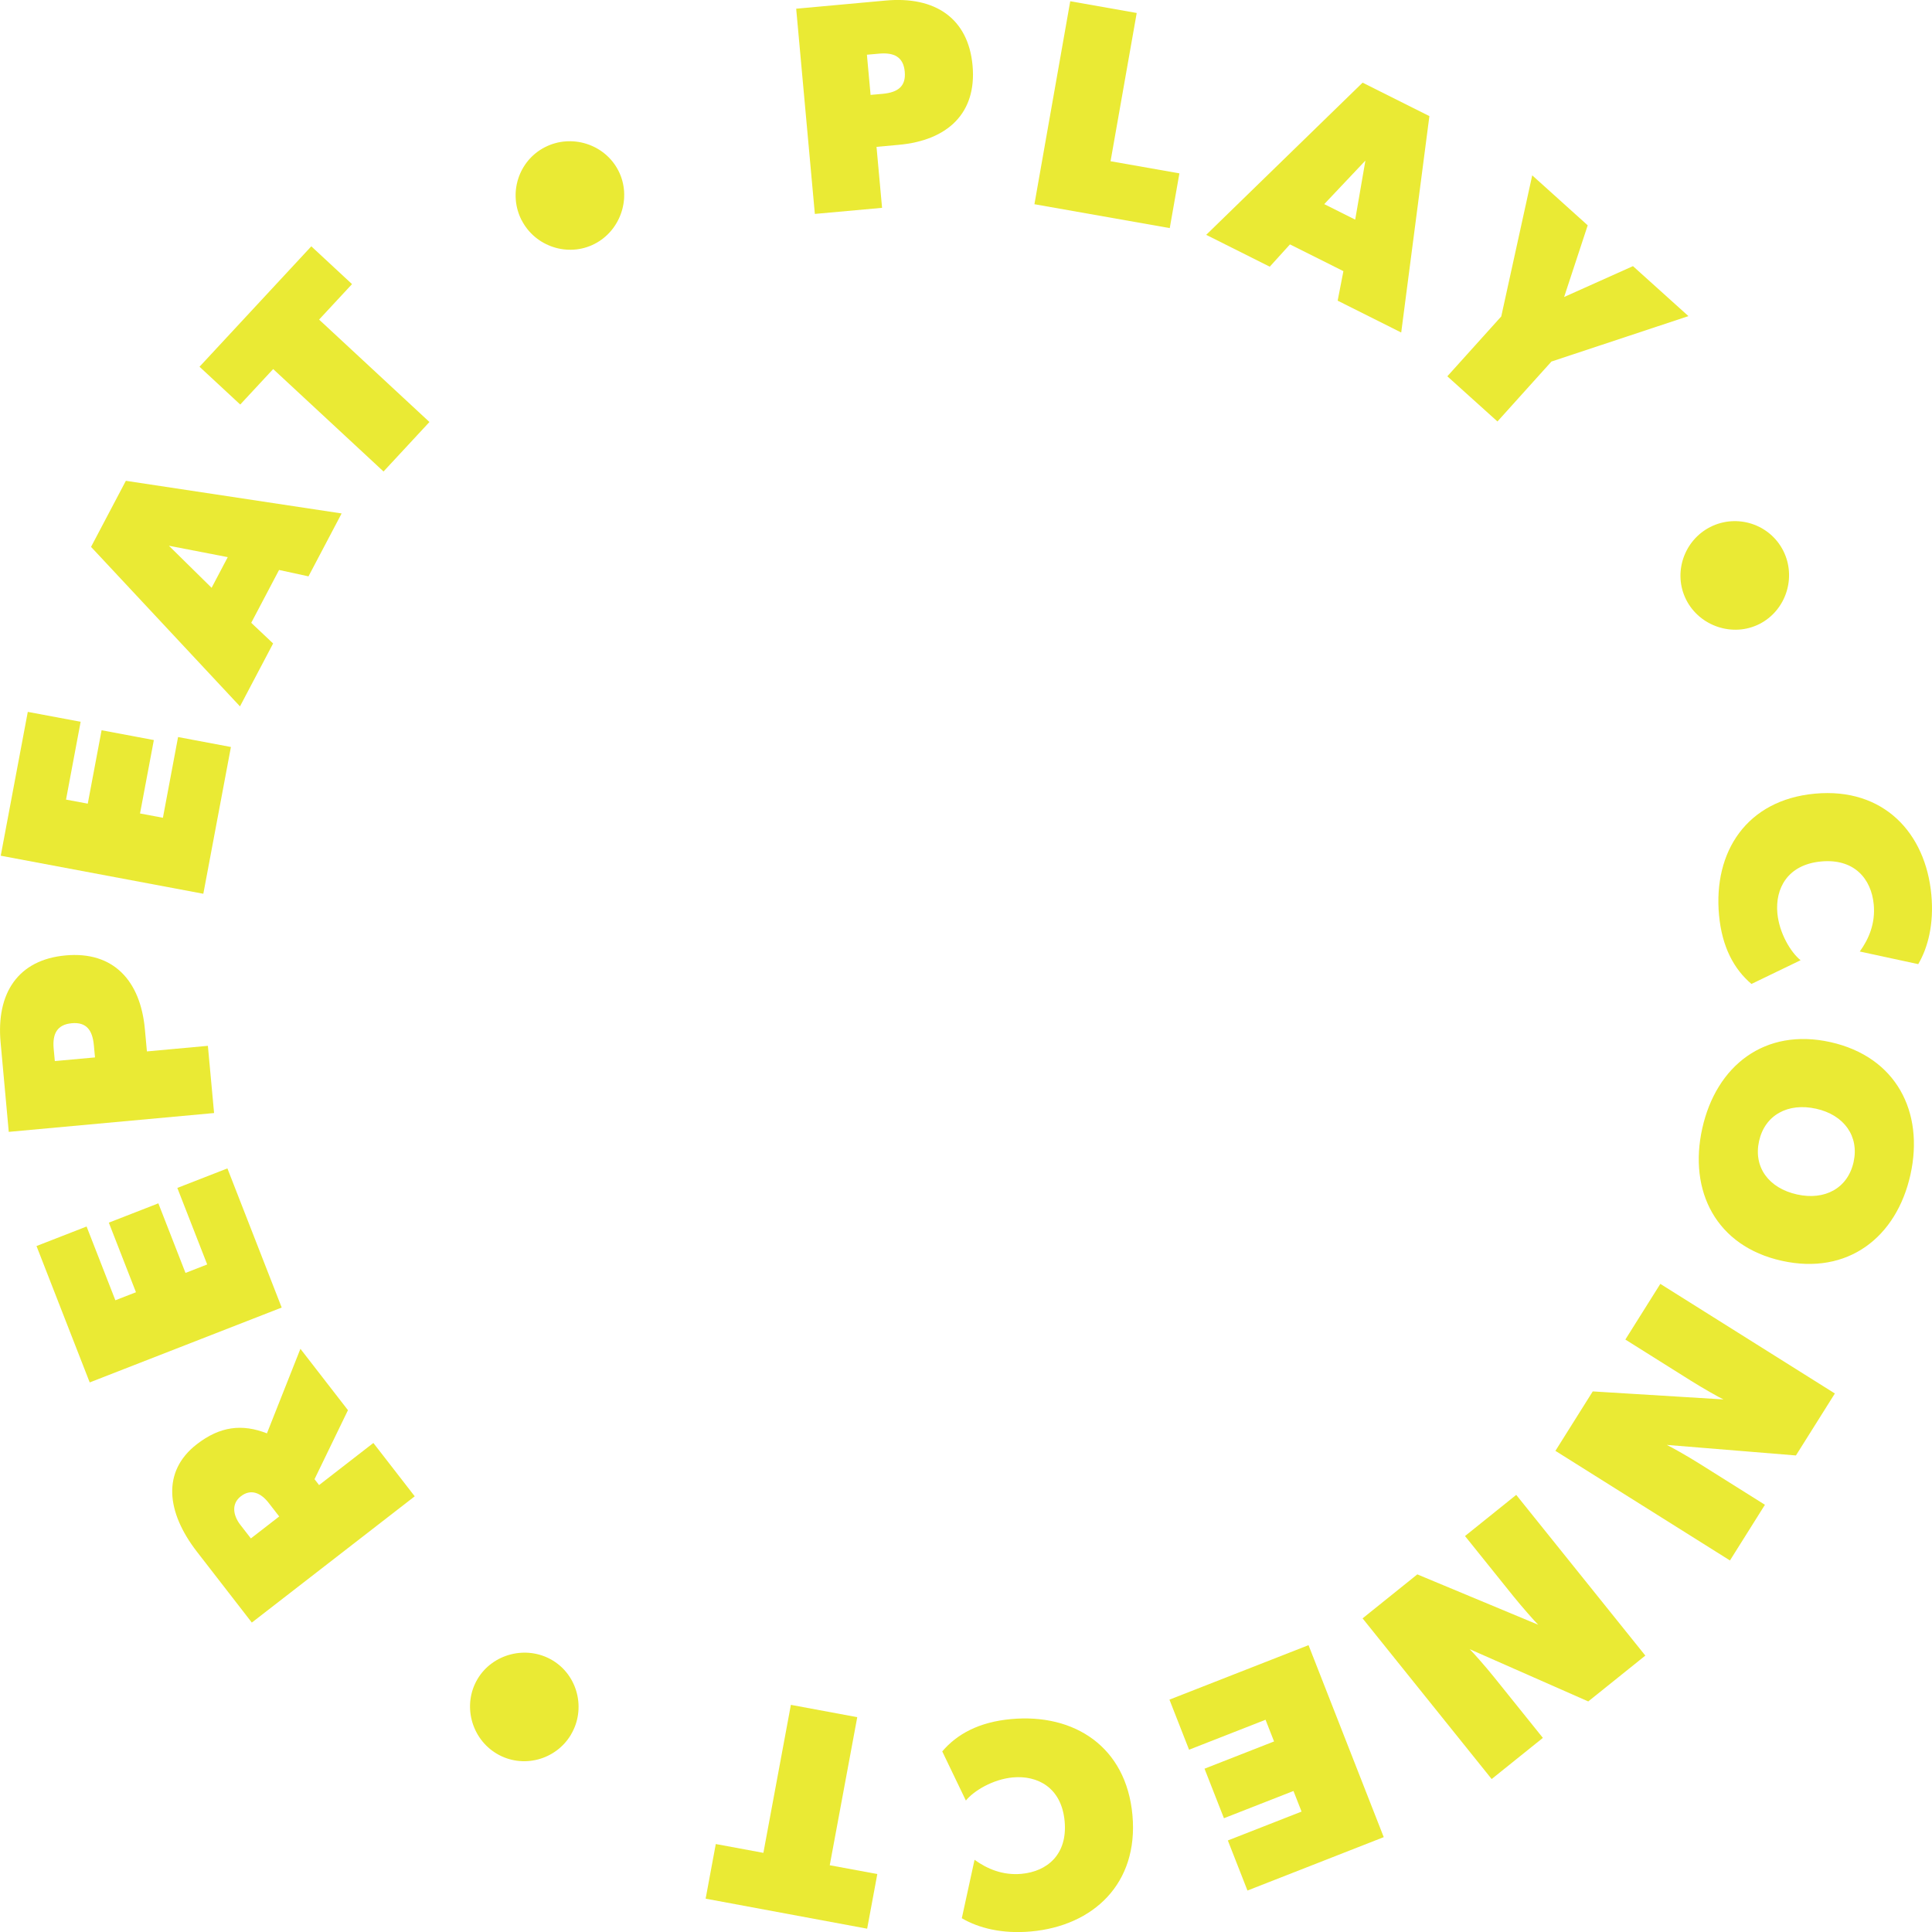 <svg xmlns="http://www.w3.org/2000/svg" id="Front" viewBox="0 0 390.05 390.06"><path d="M160.73,1.76L178.81.11c9.97-.91,16.67,3.57,17.54,13.12.88,9.67-5.1,15.12-14.89,16.01l-4.5.41,1.12,12.31-13.57,1.23-3.77-41.44ZM182.66,14.48c-.27-3-2.17-3.92-5.18-3.65l-2.46.22.74,8.11,2.46-.22c3.06-.28,4.71-1.52,4.44-4.46Z" fill="#eaea34"></path><path d="M216.07.25l13.42,2.37-5.28,29.93,13.9,2.45-1.95,11.05-27.32-4.82L216.07.25Z" fill="#eaea34"></path><path d="M275.1,16.69l13.48,6.75-5.69,43.69-12.83-6.43,1.16-5.96-10.79-5.4-4.08,4.5-12.83-6.43,31.58-30.73ZM273.6,44.34l2.06-11.92-8.31,8.79,6.25,3.13Z" fill="#eaea34"></path><path d="M303.09,63.87l6.25-28.47,11.2,10.09-4.76,14.47,13.9-6.23,11.2,10.09-27.66,9.17-10.9,12.1-10.12-9.12,10.9-12.1Z" fill="#eaea34"></path><path d="M345.3,106.39c5.38-2.72,12-.58,14.72,4.8s.55,12.08-4.83,14.8c-5.33,2.69-12.05.47-14.77-4.91-2.72-5.39-.45-12,4.88-14.69Z" fill="#eaea34"></path><path d="M366.42,160.23c13.81-1.27,22.35,7.88,23.5,20.43.54,5.83-.66,10.6-2.65,13.99l-11.8-2.55c1.83-2.53,3.17-5.68,2.82-9.47-.49-5.29-4.01-9.32-10.61-8.71-6.85.63-9.3,5.52-8.85,10.44.38,4.08,2.73,7.93,4.69,9.5l-9.92,4.79c-3.48-2.95-5.95-7.39-6.55-13.93-1.17-12.73,5.56-23.22,19.37-24.49Z" fill="#eaea34"></path><path d="M369.53,210.39c13.3,2.96,18.98,14.1,16.17,26.76s-12.67,20.35-25.98,17.39c-13.25-2.94-18.87-14.07-16.05-26.73s12.62-20.36,25.86-17.42ZM362.82,241.15c5.59,1.24,10.22-1.25,11.4-6.55,1.16-5.24-1.96-9.52-7.56-10.76-5.71-1.27-10.35,1.28-11.52,6.52-1.18,5.3,1.96,9.52,7.67,10.79Z" fill="#eaea34"></path><path d="M370.44,281.33l-7.86,12.51-26.08-2.13c.88.41,3.99,2.15,6.54,3.75l13.28,8.34-7.06,11.24-35.24-22.13,7.54-12,26.4,1.62c-.73-.31-4.3-2.34-6.54-3.75l-13.28-8.34,7.06-11.24,35.24,22.13Z" fill="#eaea34"></path><path d="M332.17,334.25l-11.52,9.25-23.94-10.55c.7.68,3.07,3.34,4.96,5.69l9.82,12.22-10.34,8.31-26.06-32.44,11.05-8.88,24.41,10.17c-.58-.54-3.29-3.62-4.96-5.69l-9.82-12.22,10.34-8.31,26.06,32.44Z" fill="#eaea34"></path><path d="M279.36,370.9l-27.51,10.78-3.96-10.11,14.88-5.83-1.63-4.16-14.04,5.5-3.92-10,14.04-5.5-1.72-4.38-15.44,6.05-3.96-10.11,28.08-11,15.18,38.75Z" fill="#eaea34"></path><path d="M228.63,366.47c1.25,13.81-7.91,22.33-20.46,23.47-5.83.53-10.6-.68-13.99-2.67l2.57-11.8c2.53,1.83,5.68,3.18,9.46,2.84,5.29-.48,9.33-3.99,8.73-10.6-.62-6.85-5.5-9.31-10.43-8.87-4.08.37-7.93,2.72-9.51,4.67l-4.77-9.92c2.96-3.48,7.39-5.94,13.94-6.53,12.73-1.15,23.21,5.59,24.46,19.4Z" fill="#eaea34"></path><path d="M167.51,376.57l9.61,1.78-2.05,11.03-32.61-6.06,2.05-11.03,9.61,1.78,5.55-29.88,13.4,2.49-5.55,29.88Z" fill="#eaea34"></path><path d="M115.29,350.18c-3.08,5.19-9.8,6.95-14.99,3.88-5.19-3.07-6.97-9.88-3.9-15.07,3.04-5.14,9.9-6.89,15.09-3.82,5.19,3.07,6.84,9.87,3.79,15.01Z" fill="#eaea34"></path><path d="M50.85,327.59l-11.08-14.3c-6.21-8.01-7.1-16.25-.04-21.71,4.67-3.62,9.13-4.17,14.16-2.2l6.76-17.07,9.6,12.39-6.75,13.93.92,1.19,10.96-8.5,8.35,10.77-32.89,25.49ZM48.63,302.08c-1.95,1.51-1.6,3.84-.09,5.79l2.11,2.72,5.72-4.43-2.11-2.72c-1.66-2.15-3.68-2.87-5.63-1.36Z" fill="#eaea34"></path><path d="M18.11,279.09l-10.74-27.53,10.11-3.94,5.81,14.89,4.16-1.62-5.48-14.05,10-3.9,5.48,14.05,4.38-1.71-6.03-15.45,10.11-3.94,10.96,28.09-38.77,15.12Z" fill="#eaea34"></path><path d="M1.77,228.52L.12,210.44c-.91-9.97,3.56-16.68,13.11-17.55,9.67-.89,15.12,5.09,16.02,14.88l.41,4.5,12.31-1.13,1.25,13.57-41.44,3.8ZM14.48,206.58c-3,.28-3.92,2.18-3.64,5.18l.23,2.46,8.11-.74-.23-2.46c-.28-3.06-1.52-4.71-4.46-4.44Z" fill="#eaea34"></path><path d="M.15,172.76l5.46-29.04,10.67,2-2.95,15.71,4.39.82,2.79-14.82,10.55,1.98-2.79,14.82,4.62.87,3.06-16.3,10.67,2.01-5.57,29.63L.15,172.76Z" fill="#eaea34"></path><path d="M18.38,110.41l7.03-13.34,43.56,6.59-6.69,12.7-5.94-1.29-5.62,10.67,4.42,4.17-6.69,12.7-30.07-32.2ZM45.98,112.48l-11.88-2.3,8.62,8.49,3.26-6.19Z" fill="#eaea34"></path><path d="M55.15,74.51l-6.65,7.16-8.22-7.63,22.57-24.31,8.22,7.63-6.65,7.16,22.28,20.68-9.27,9.99-22.28-20.68Z" fill="#eaea34"></path><path d="M105.31,44.47c-2.75-5.37-.67-12,4.7-14.75,5.36-2.75,12.08-.64,14.83,4.72,2.73,5.31.56,12.05-4.8,14.8-5.37,2.75-12,.53-14.72-4.78Z" fill="#eaea34"></path></svg>